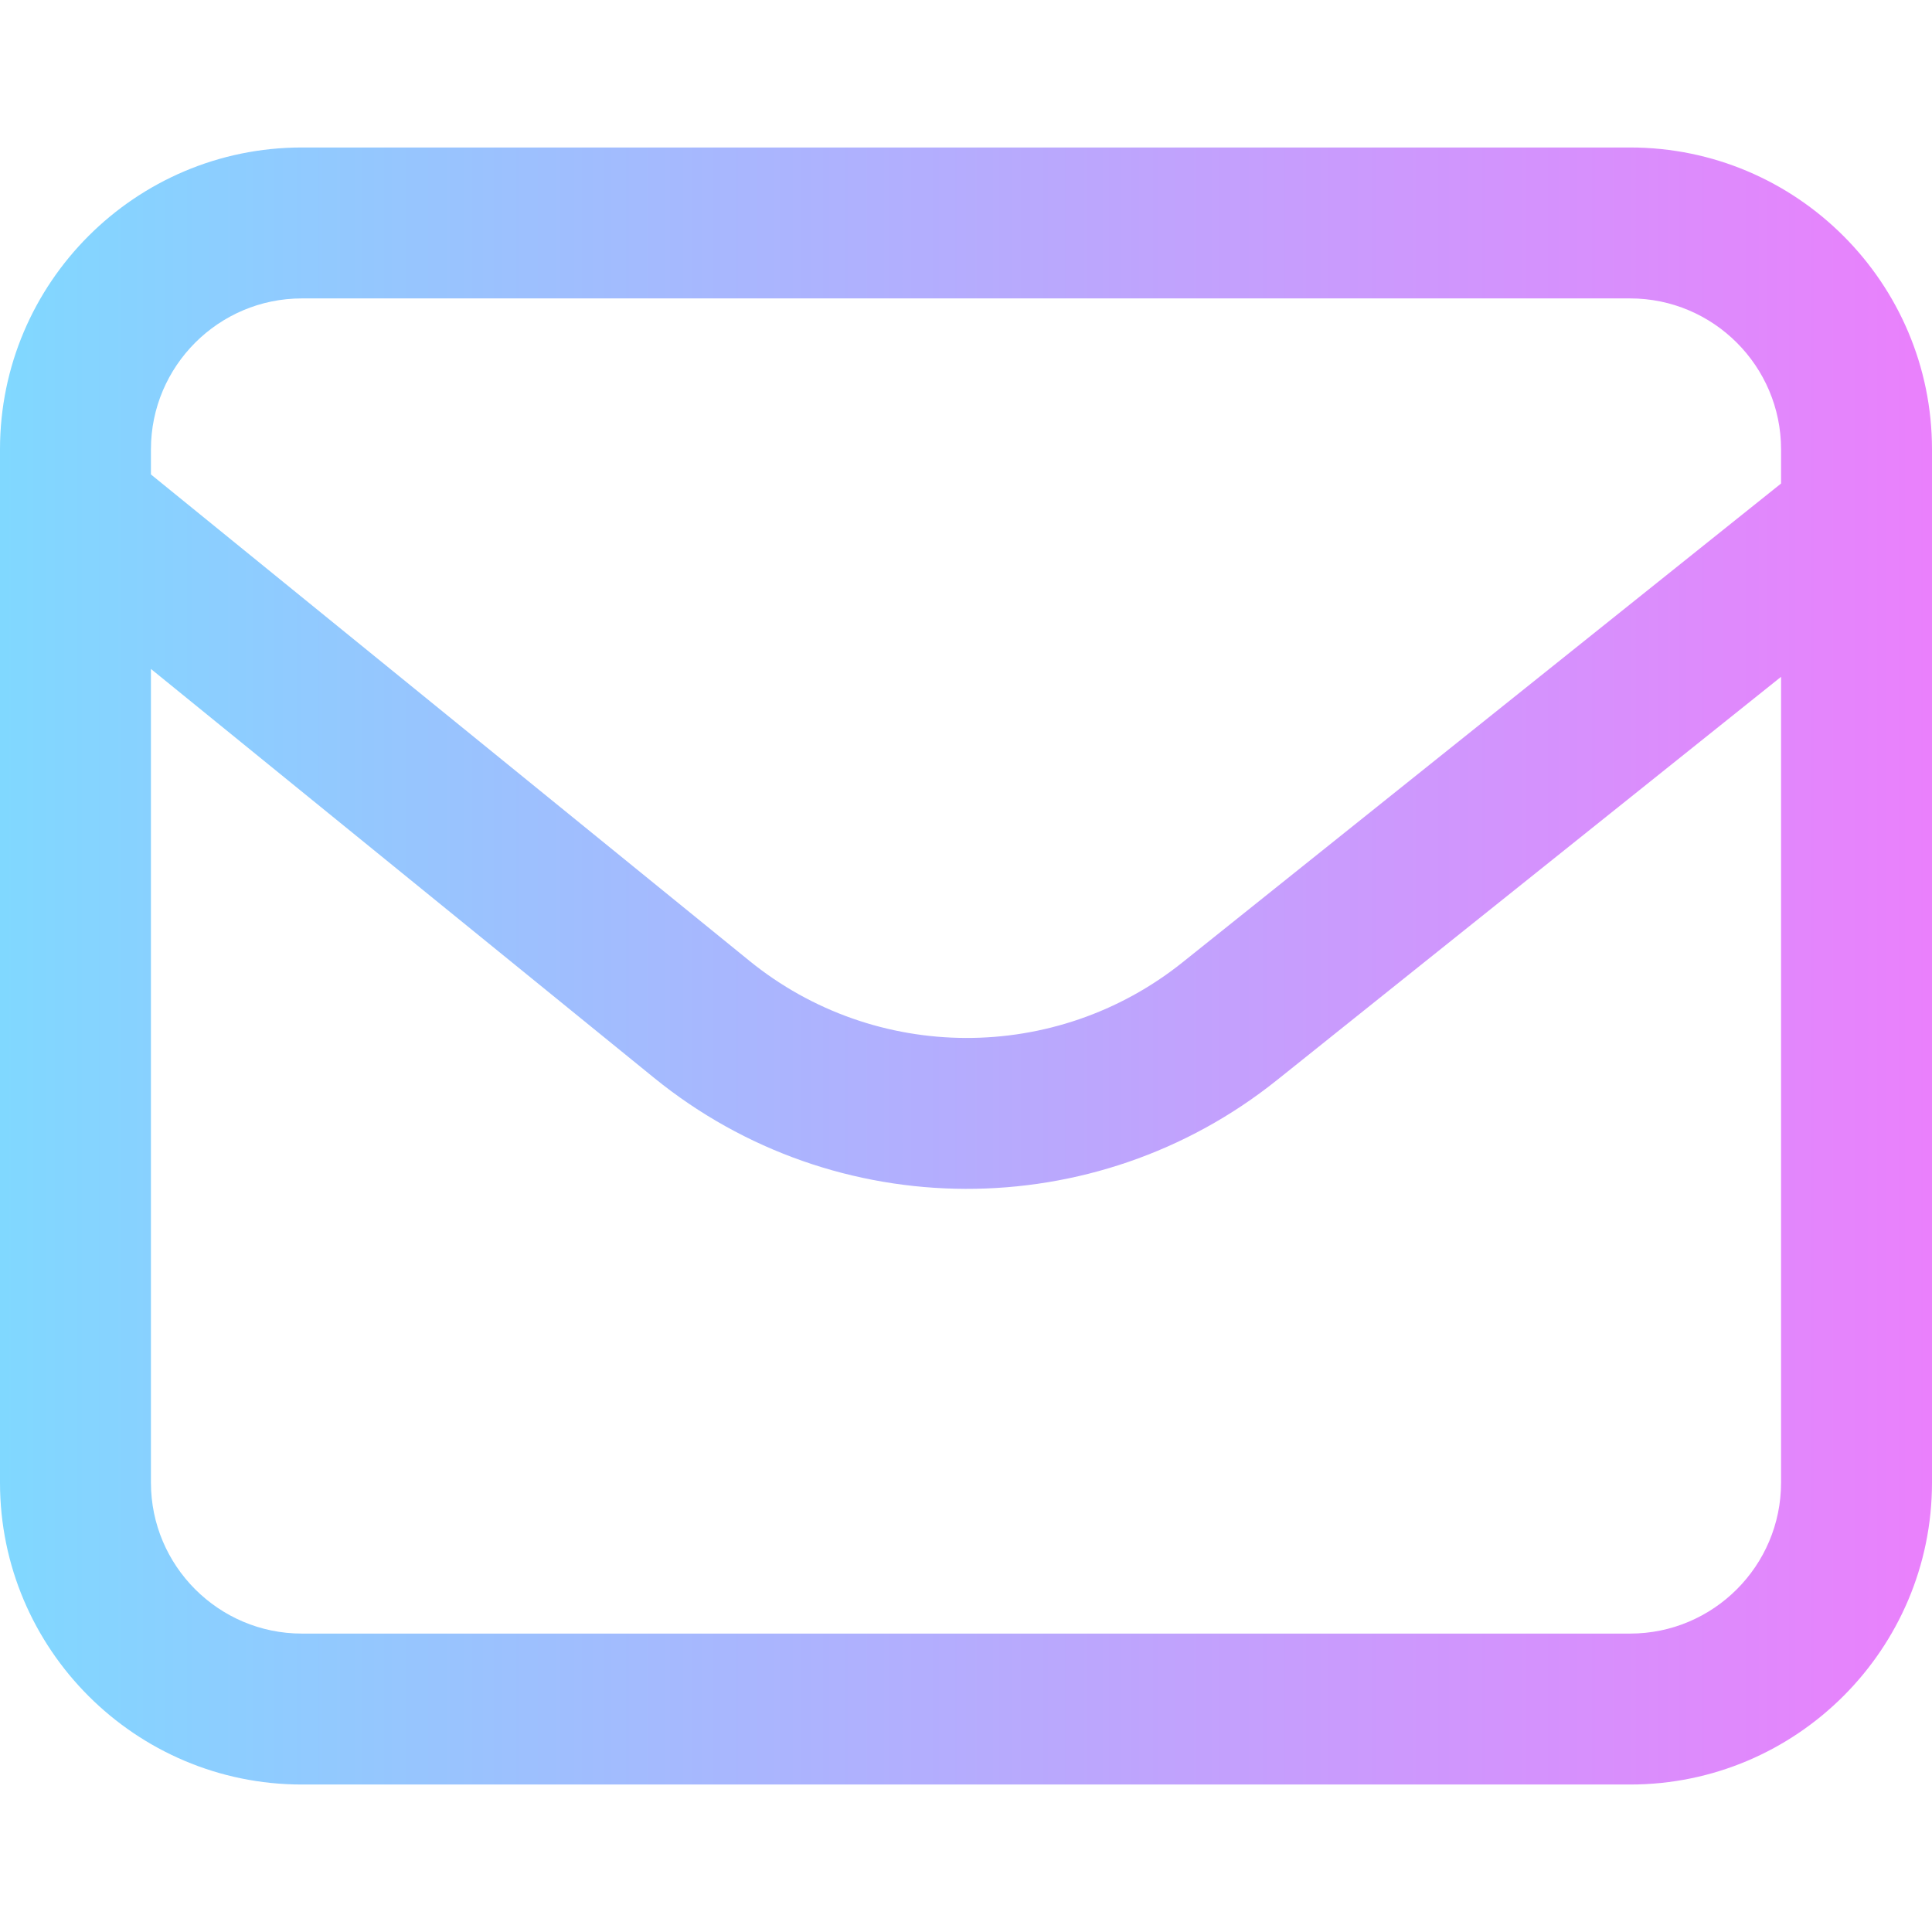 <svg id="Capa_1" enable-background="new 0 0 512.001 512.001" height="512" viewBox="0 0 512.001 512.001" width="512" xmlns="http://www.w3.org/2000/svg" xmlns:xlink="http://www.w3.org/1999/xlink"><linearGradient id="SVGID_1_" gradientUnits="userSpaceOnUse" x1="0" x2="512.001" y1="256" y2="256"><stop offset="0" stop-color="#80d8ff"/><stop offset="1" stop-color="#ea80fc"/></linearGradient><path d="m432 39.084h-352c-44.112 0-80 35.888-80 80v273.833c0 44.112 35.888 80 80 80h352c44.112 0 80-35.888 80-80v-255.011c.001-.112.001-.225 0-.337v-18.485c0-44.113-35.888-80-80-80zm40 353.833c0 22.056-17.944 40-40 40h-352c-22.056 0-40-17.944-40-40v-215.638l133.342 108.366c48.106 39.097 116.884 39.137 165.012.635l133.646-106.917zm0-264.779-158.634 126.908c-33.54 26.831-81.391 26.708-114.796-.442l-158.57-128.869v-6.652c0-22.056 17.944-40 40-40h352c22.056 0 40 17.944 40 40z" fill="url(#SVGID_1_)"/></svg>